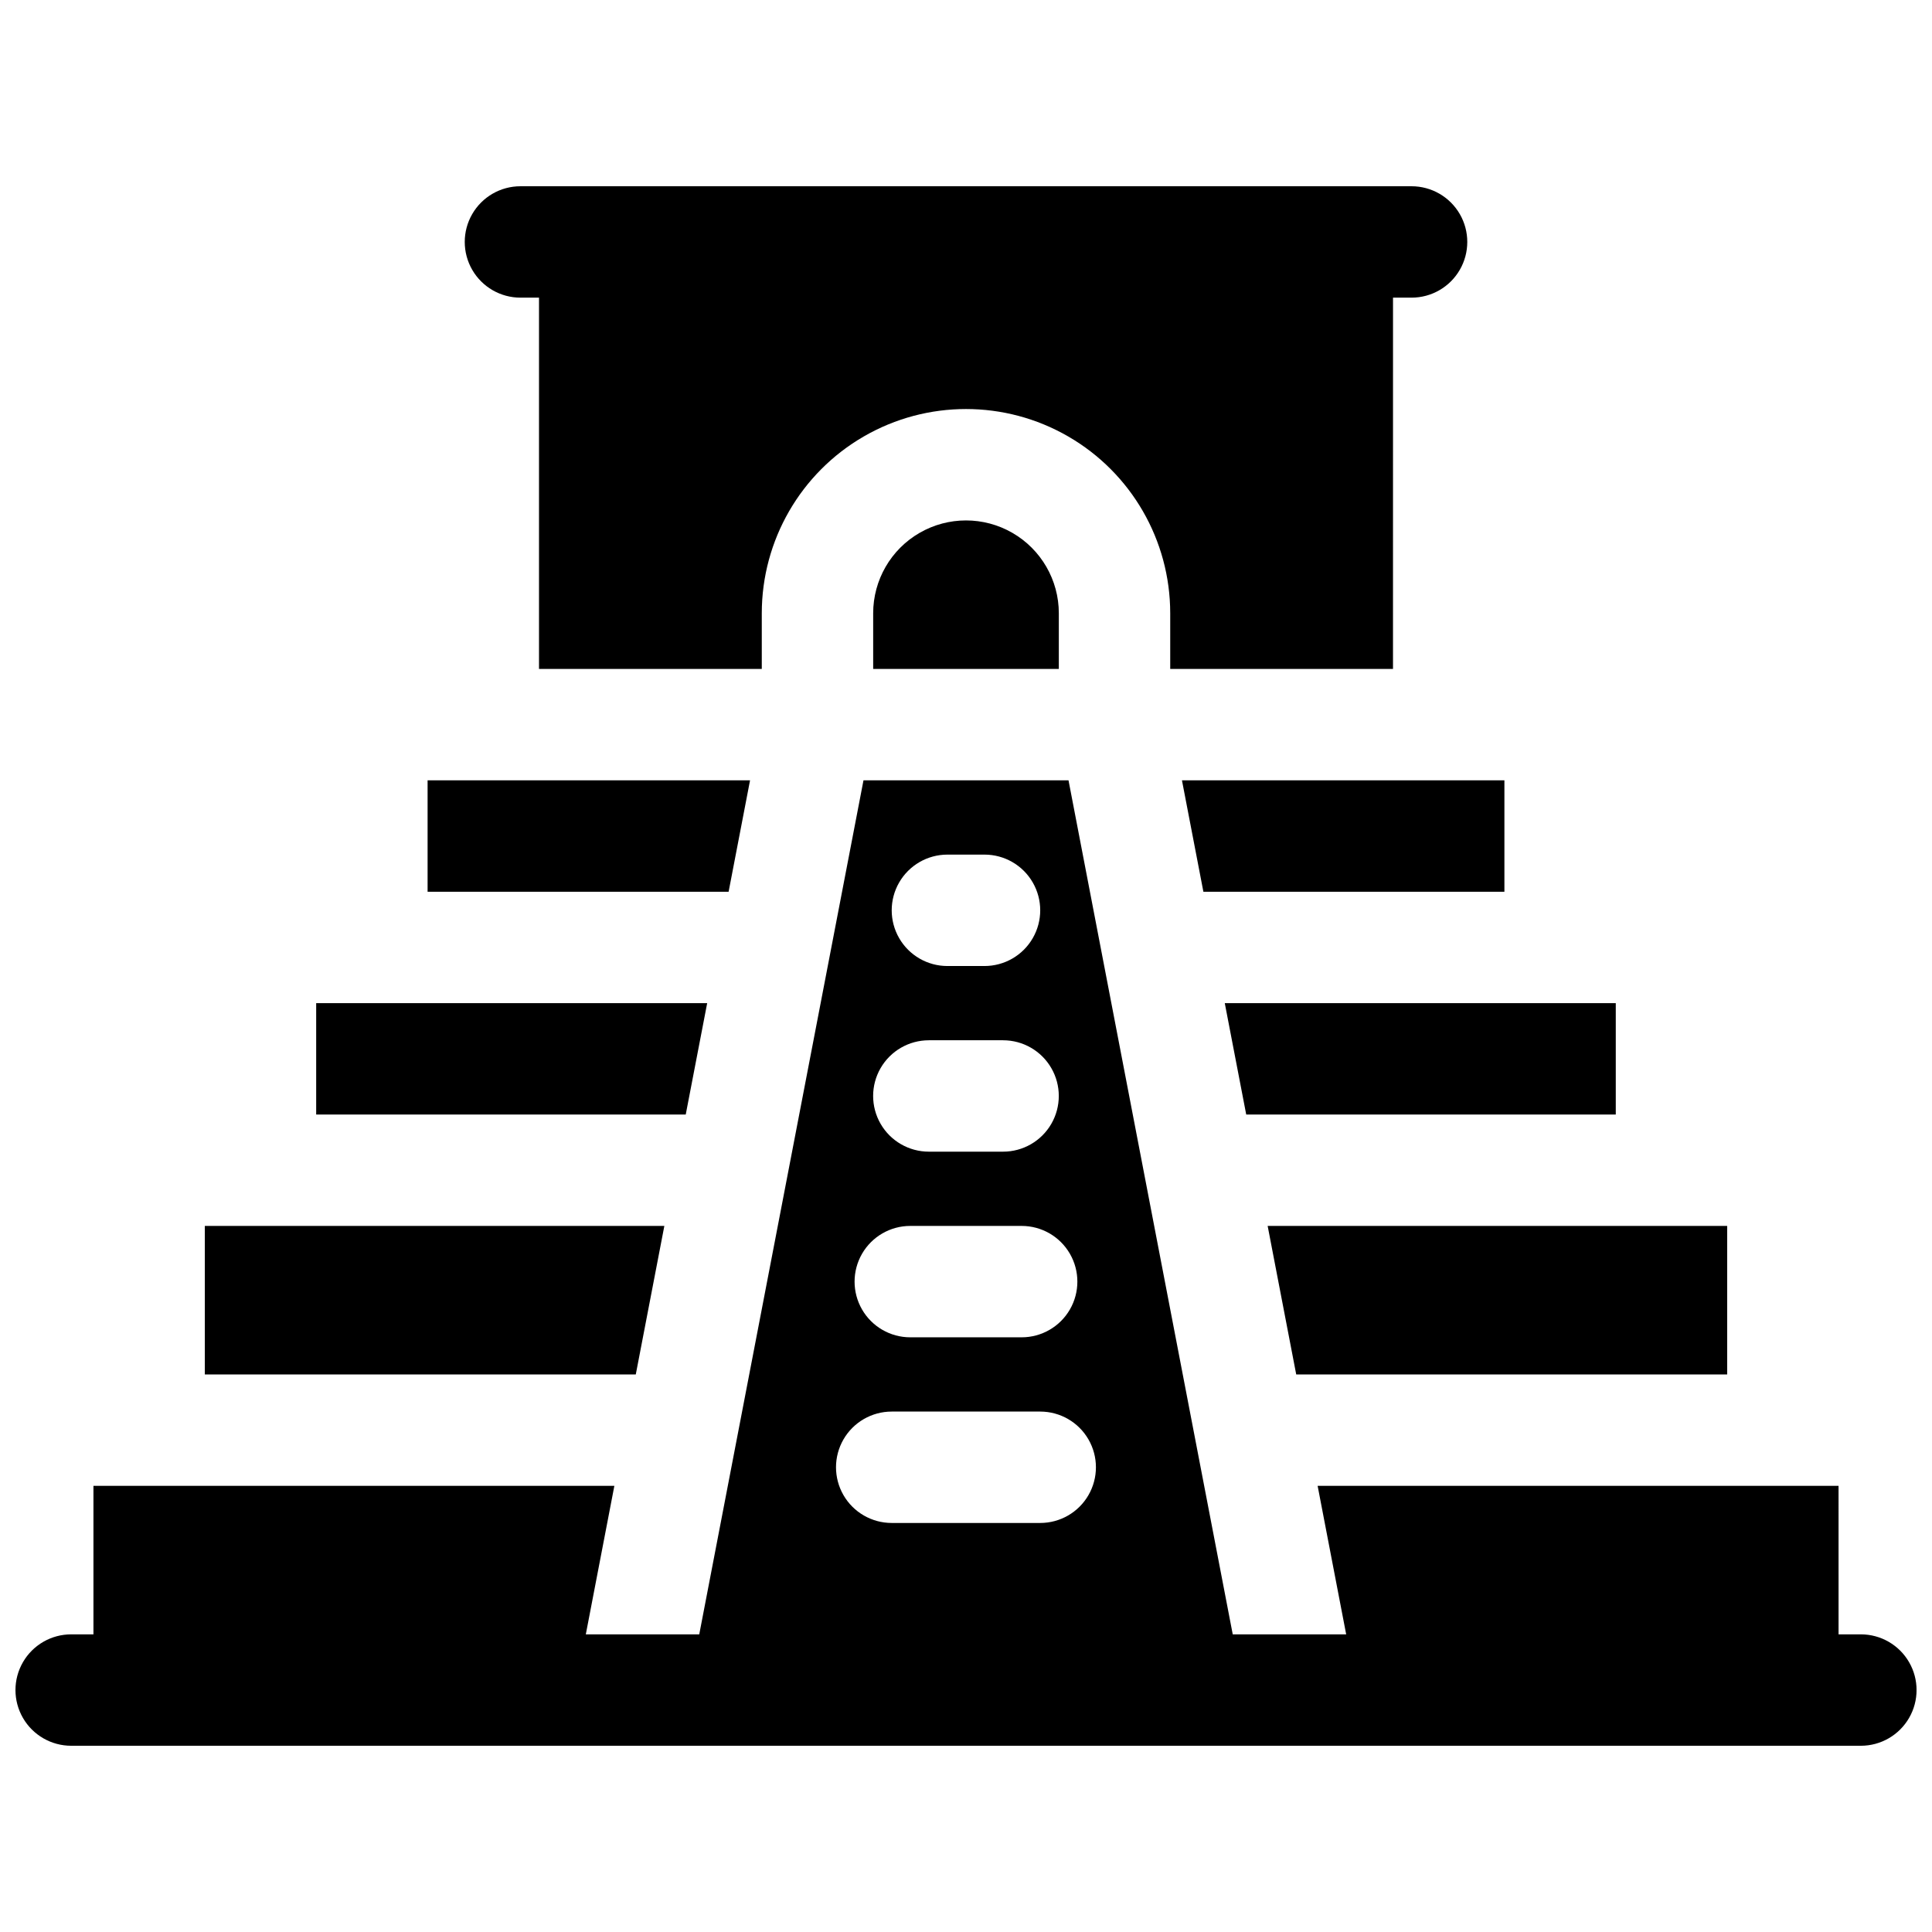 <?xml version="1.0" encoding="UTF-8"?>
<!-- Uploaded to: SVG Repo, www.svgrepo.com, Generator: SVG Repo Mixer Tools -->
<svg width="800px" height="800px" version="1.1" viewBox="144 144 512 512" xmlns="http://www.w3.org/2000/svg">
 <defs>
  <clipPath id="a">
   <path d="m148.09 350h503.81v257h-503.81z"/>
  </clipPath>
 </defs>
 <g clip-path="url(#a)">
  <path d="m637.14 577.12h-5.902l-0.004-39.359h-138.05l7.566 39.359h-30.062l-43.52-226.32h-54.336l-43.523 226.32h-30.062l7.566-39.359h-138.05v39.359h-5.902c-5.273 0-10.148 2.816-12.785 7.383-2.637 4.566-2.637 10.191 0 14.758 2.637 4.566 7.512 7.383 12.785 7.383h474.29c5.273 0 10.145-2.816 12.781-7.383 2.637-4.566 2.637-10.191 0-14.758s-7.508-7.383-12.781-7.383zm-242.07-206.64h9.84c5.273 0 10.148 2.816 12.781 7.383 2.637 4.566 2.637 10.191 0 14.758-2.633 4.566-7.508 7.383-12.781 7.383h-9.84c-5.273 0-10.145-2.816-12.781-7.383-2.637-4.566-2.637-10.191 0-14.758s7.508-7.383 12.781-7.383zm-4.922 49.199h19.68l0.004 0.004c5.273 0 10.145 2.812 12.781 7.379 2.637 4.566 2.637 10.191 0 14.762-2.637 4.566-7.508 7.379-12.781 7.379h-19.68c-5.273 0-10.148-2.812-12.785-7.379-2.637-4.57-2.637-10.195 0-14.762s7.512-7.379 12.785-7.379zm-4.922 49.199h29.52l0.004 0.004c5.273 0 10.148 2.812 12.785 7.379 2.637 4.566 2.637 10.195 0 14.762-2.637 4.566-7.512 7.379-12.785 7.379h-29.52c-5.273 0-10.145-2.812-12.781-7.379-2.637-4.566-2.637-10.195 0-14.762 2.637-4.566 7.508-7.379 12.781-7.379zm-4.922 49.199h39.359l0.008 0.004c5.273 0 10.145 2.812 12.781 7.379 2.637 4.57 2.637 10.195 0 14.762-2.637 4.566-7.508 7.379-12.781 7.379h-39.359c-5.273 0-10.148-2.812-12.785-7.379-2.637-4.566-2.637-10.191 0-14.762 2.637-4.566 7.512-7.379 12.785-7.379z"/>
 </g>
 <path d="m281.92 222.88h4.922v98.398h59.039v-14.758c0-19.336 10.316-37.203 27.059-46.871 16.746-9.668 37.375-9.668 54.121 0 16.746 9.668 27.059 27.535 27.059 46.871v14.762h59.039l0.004-98.402h4.922-0.004c5.273 0 10.148-2.812 12.785-7.383 2.637-4.566 2.637-10.191 0-14.758-2.637-4.566-7.512-7.379-12.785-7.379h-236.16c-5.273 0-10.145 2.812-12.781 7.379-2.637 4.566-2.637 10.191 0 14.758 2.637 4.57 7.508 7.383 12.781 7.383z"/>
 <path d="m487.51 508.24h114.21v-39.359h-121.78z"/>
 <path d="m320.06 468.88h-121.78v39.359h114.21z"/>
 <path d="m474.26 439.36h97.938v-29.52h-103.62z"/>
 <path d="m331.41 409.84h-103.62v29.52h97.938z"/>
 <path d="m462.91 380.32h79.773v-29.523h-85.453z"/>
 <path d="m342.77 350.8h-85.453v29.523h79.773z"/>
 <path d="m375.4 306.52v14.762h49.199v-14.762c0-8.789-4.688-16.91-12.301-21.305-7.609-4.394-16.988-4.394-24.598 0-7.613 4.394-12.301 12.516-12.301 21.305z"/>
</svg>